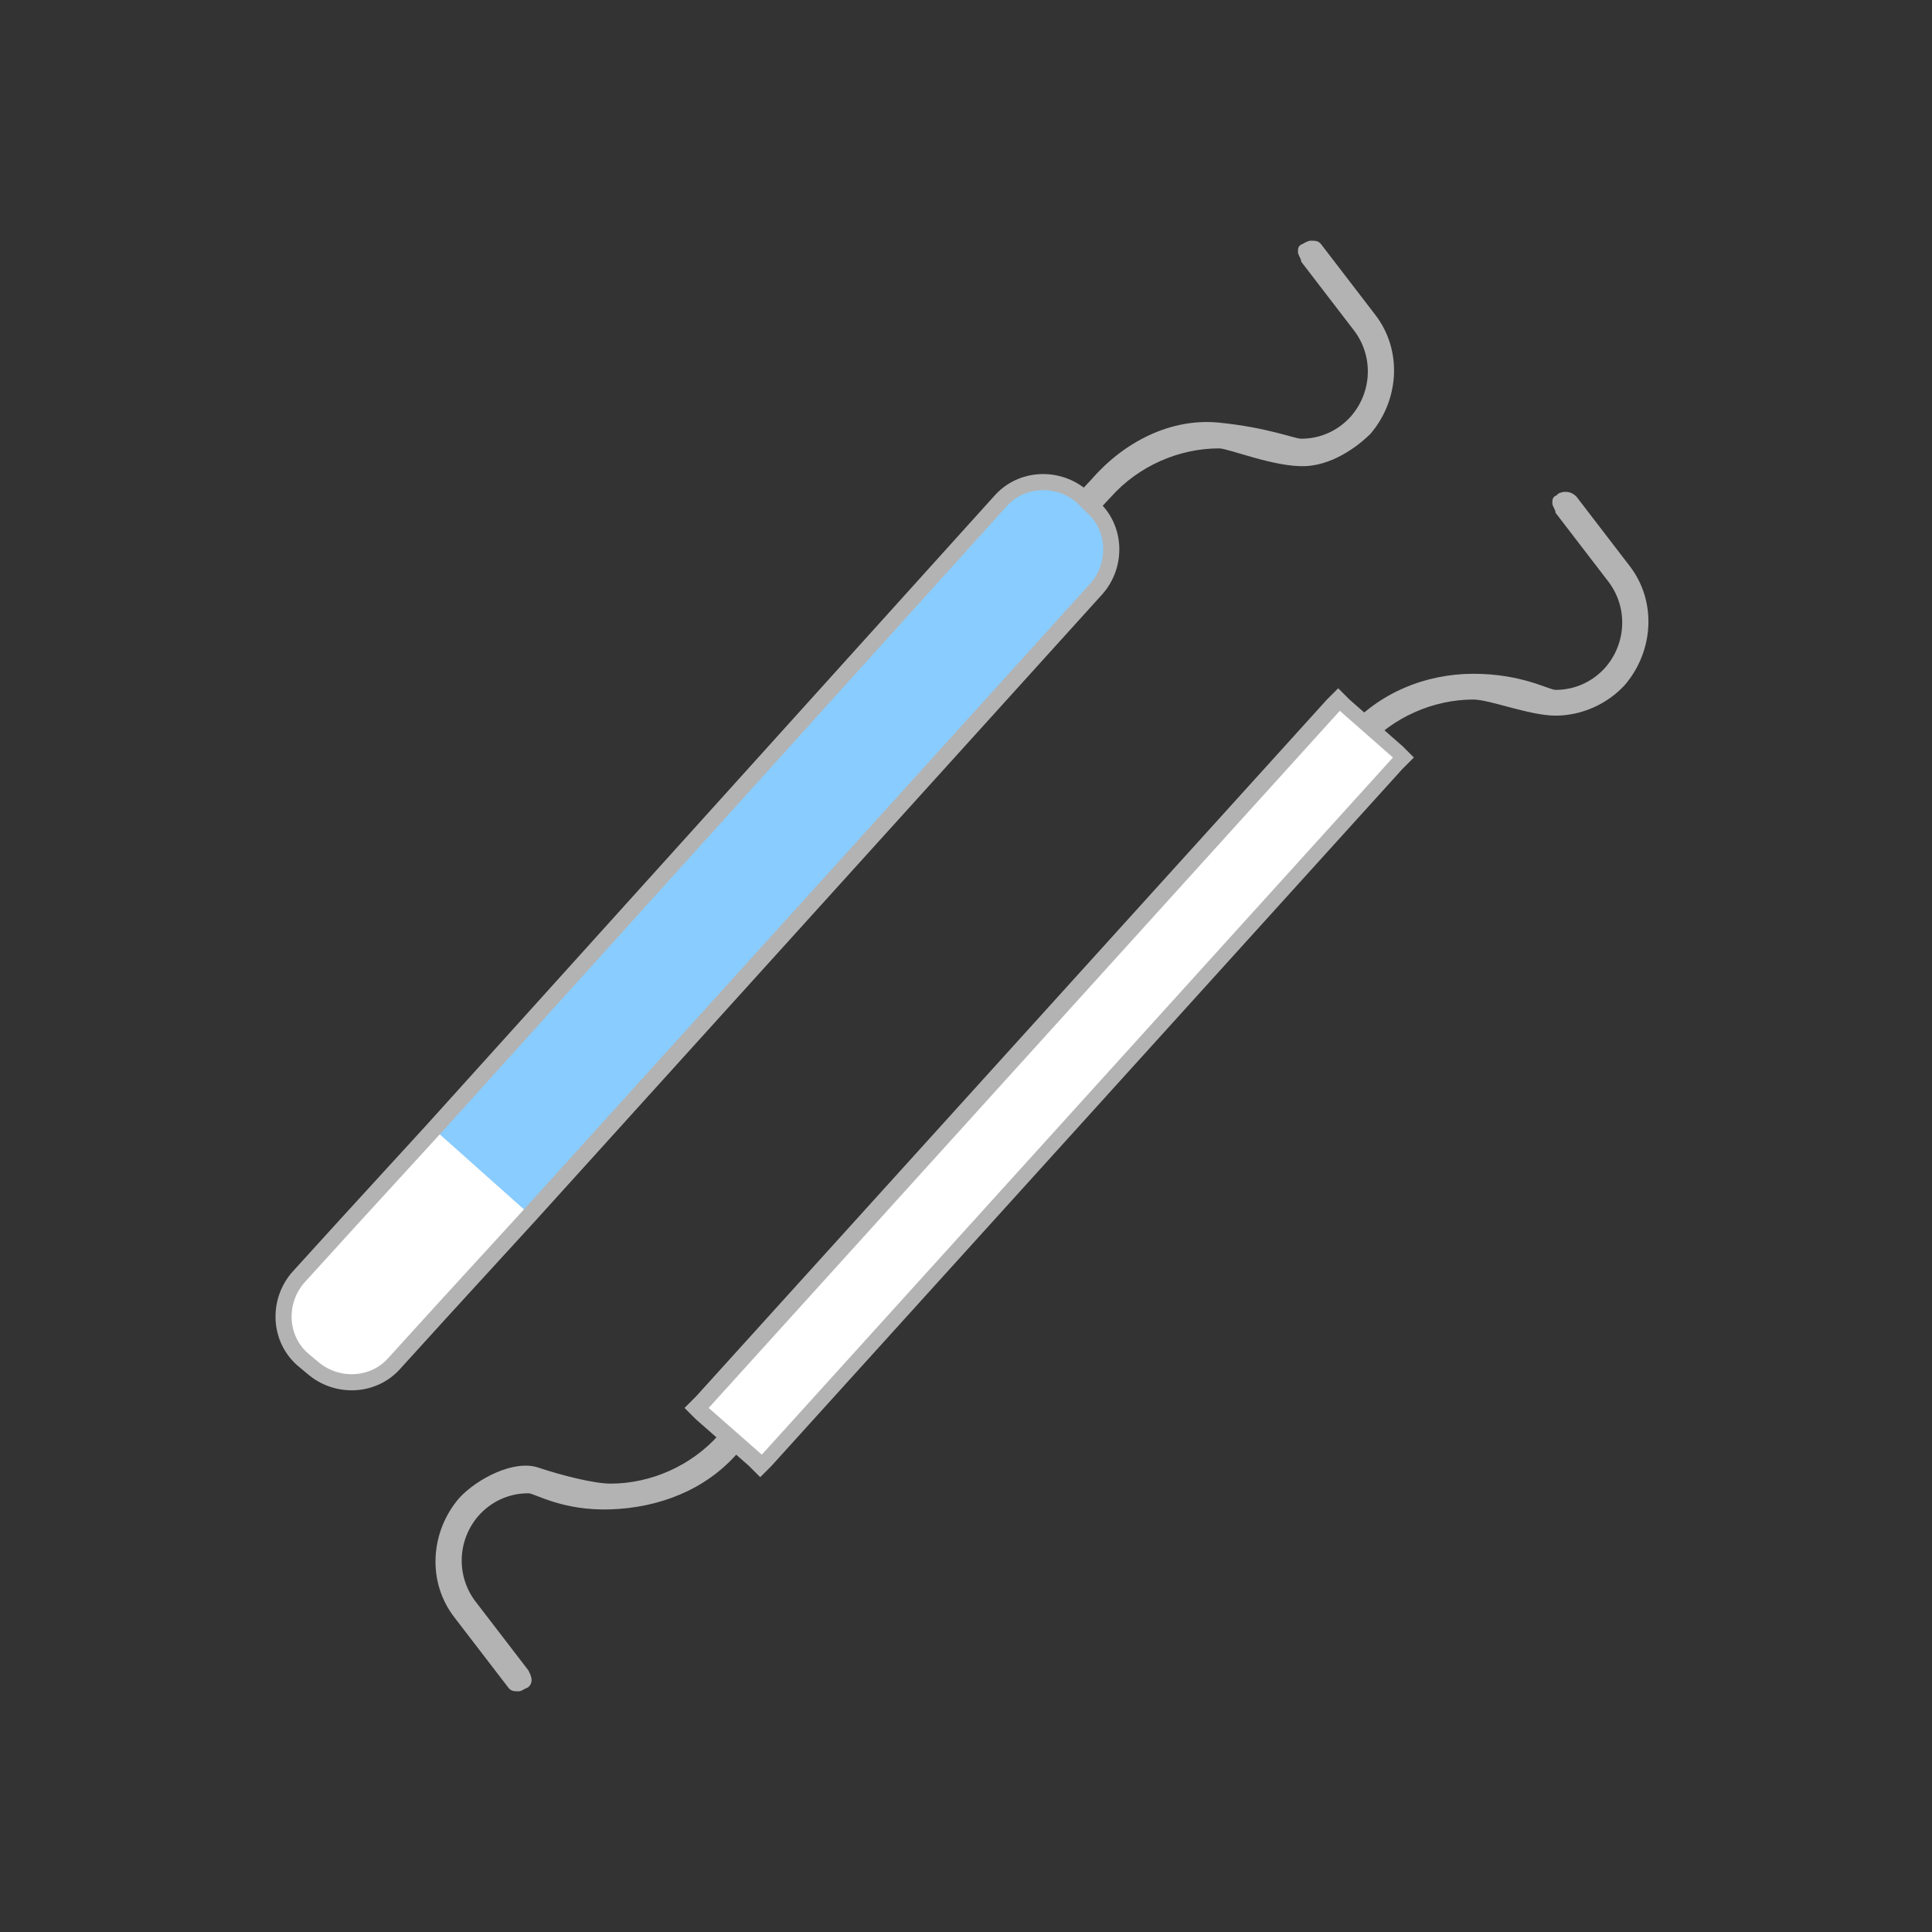 <?xml version="1.0" encoding="UTF-8"?><svg id="a" xmlns="http://www.w3.org/2000/svg" viewBox="0 0 120 120"><rect x="0" y="0" width="120" height="120" fill="#333333" stroke="none"/><defs><style>.b{fill:#b3b3b3;}.b,.c,.d{stroke-width:0px;}.c{fill:#89ccff;}.e{fill:none;stroke:#b3b3b3;}.d{fill:#fff;}</style></defs><path class="b" d="M66.318,31.35l1.5-1.6c2-2.3,4.9-3.8,7.9-3.5,3.0.3,4.7,1,5.1,1,1.2,0,2.3-.5,3.1-1.4,1.3-1.5,1.4-3.7.2-5.3l-3.3-4.3c0-.2-.2-.4-.2-.6s0-.4.3-.5c0,0,.3-.2.5-.2.3,0,.5,0,.7.3l3.3,4.3c1.7,2.2,1.5,5.3-.3,7.4-.5.5-2.1,1.9-4,2s-4.8-1.1-5.4-1.1c-2.5,0-5,1.1-6.7,3l-1.5,1.6-1.2-1.1h0Z"/><path class="b" d="M82.118,46.95l1.5-1.6c2-2.3,4.9-3.5,7.9-3.5s4.7,1,5.1,1c1.2,0,2.3-.5,3.1-1.4,1.3-1.5,1.4-3.7.2-5.3l-3.3-4.3c0-.2-.2-.4-.2-.6s0-.4.3-.5c0-.1.3-.2.5-.2.3,0,.5.1.7.3l3.3,4.3c1.7,2.2,1.5,5.3-.3,7.4-1.1,1.2-2.7,1.9-4.3,1.9s-4.1-1-5.1-1c-2.5,0-5,1.1-6.7,3l-1.5,1.6s-1.2-1.1-1.2-1.1Z"/><path class="b" d="M47.318,88.65l-1.5,1.6c-2,2.3-4.9,3.4-7.9,3.5s-4.7-1-5.1-1c-1.2,0-2.3.5-3.1,1.4-1.3,1.5-1.4,3.7-.2,5.3l3.3,4.3c.1.2.2.4.2.6s-.1.4-.3.5c-.1,0-.3.2-.5.2-.3,0-.5,0-.7-.3l-3.3-4.3c-1.7-2.2-1.5-5.3.3-7.4,1.1-1.2,3.4-2.4,4.9-1.9s3.5,1,4.5,1c2.5,0,5-1.1,6.7-3l1.5-1.6s1.2,1.1,1.2,1.1Z"/><polygon class="d" points="32.918 75.45 27.518 81.35 23.218 80.05 21.618 76.05 26.918 70.15 31.018 71.05 32.918 75.45 32.918 75.45"/><path class="d" d="M27.518,81.35l-3,3.3c-1.3,1.5-3.6,1.6-5.1.3l-.6-.5c-1.5-1.3-1.6-3.6-.3-5.1l3-3.3s6,5.3,6,5.3Z"/><path class="c" d="M67.818,31.45c1.5,1.3,1.6,3.6.3,5.1l-35.2,38.9c-9.2-8.2-4.7-4.2-6-5.3L62.118,31.25c1.3-1.5,3.6-1.6,5.1-.3l.3.3.3.3h0v-.1Z"/><polygon class="d" points="43.318 87.55 83.118 43.45 87.218 47.05 47.318 91.15 43.318 87.55"/><path class="b" d="M83.218,44.15l3.3,2.9-39.2,43.3-3.3-2.9,39.2-43.3M83.118,42.75l-.7.7-39.2,43.3-.7.7.7.7,3.3,2.9.7.7.7-.7,39.2-43.3.7-.7-.7-.7-3.3-2.9-.7-.7h0Z"/><path class="e" d="M67.818,31.45l-.3-.3-.3-.3c-1.5-1.3-3.8-1.2-5.1.3l-35.2,39-5.4,5.9-3,3.3c-1.3,1.5-1.2,3.8.3,5.1l.6.5c1.5,1.3,3.8,1.2,5.1-.3l3-3.3,5.4-5.9,35.2-38.9c1.3-1.5,1.2-3.8-.3-5.1Z"/></svg>